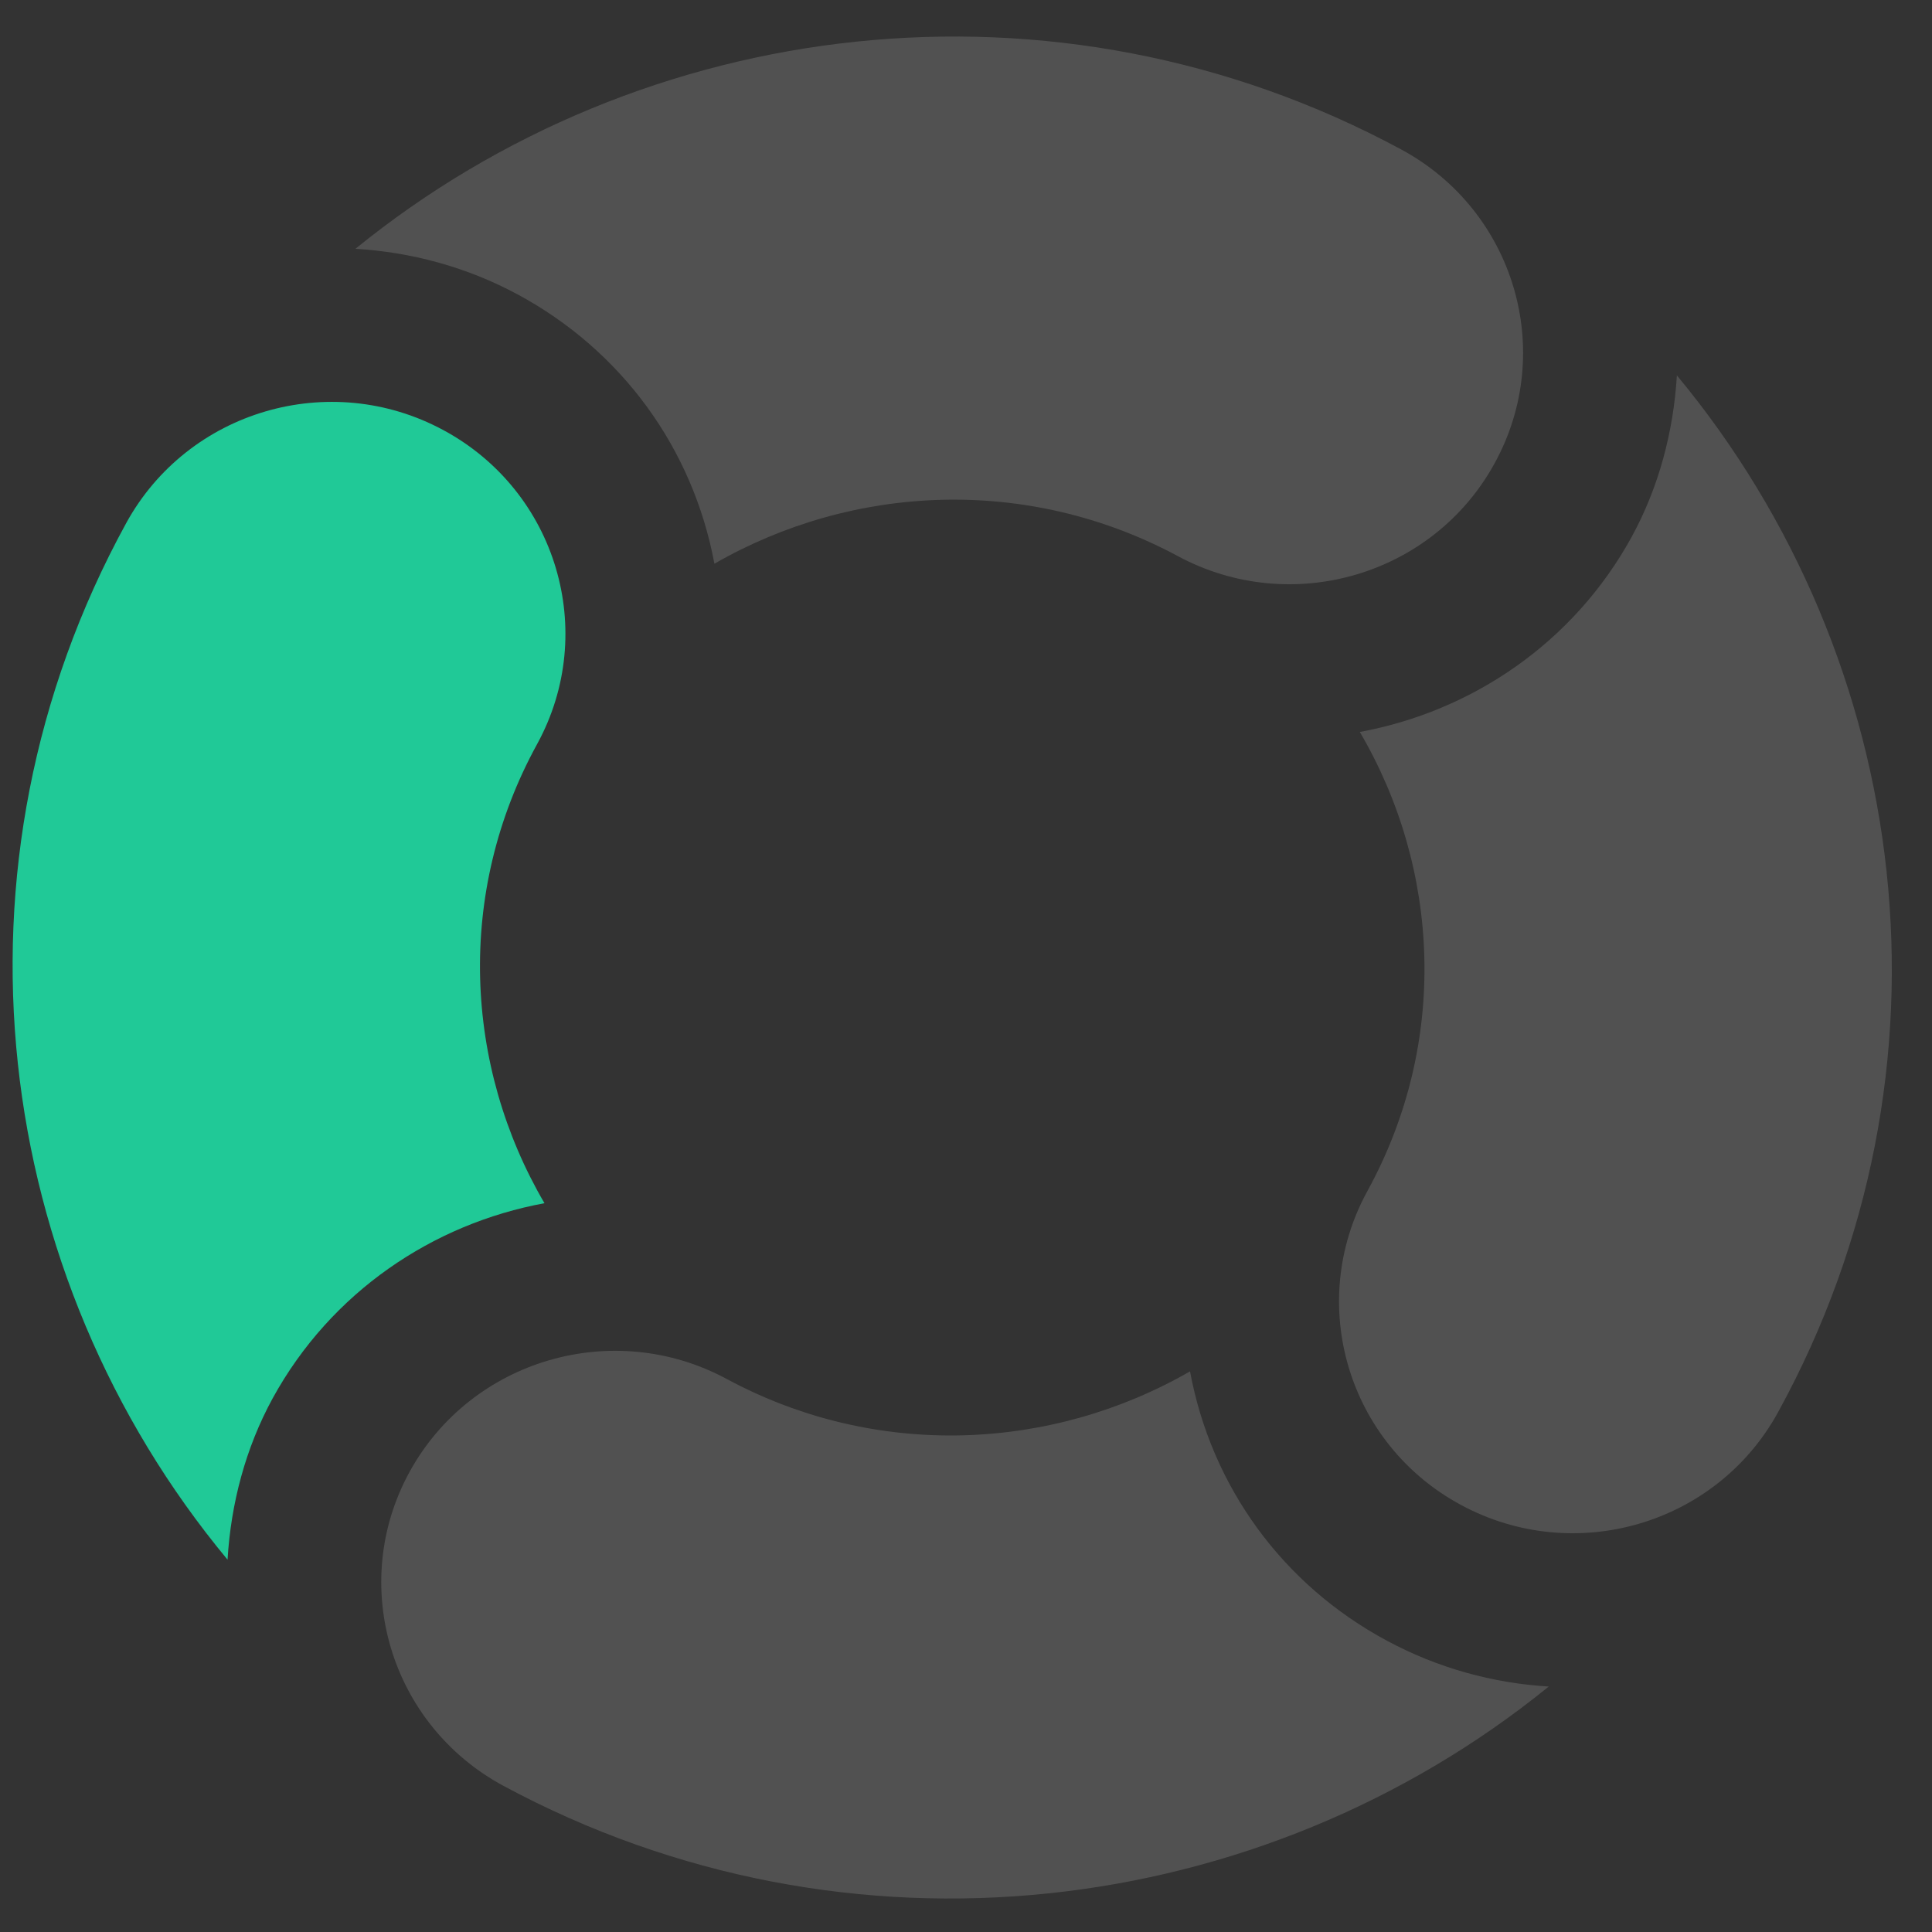 <?xml version="1.0" encoding="UTF-8"?> <svg xmlns="http://www.w3.org/2000/svg" xmlns:xlink="http://www.w3.org/1999/xlink" width="45px" height="45px"><rect width="100%" height="100%" fill="#333333" stroke="none"/><path fill-rule="evenodd" opacity="0.149" fill="rgb(255, 255, 255)" d="M11.727,41.596 C9.086,40.173 8.107,36.898 9.540,34.282 C10.977,31.666 14.284,30.696 16.925,32.118 C20.422,34.003 24.503,33.794 27.718,31.942 C28.215,34.626 29.875,36.912 32.302,38.214 C33.483,38.851 34.768,39.204 36.073,39.283 C29.384,44.713 19.780,45.931 11.727,41.596 ZM31.849,27.743 C33.751,24.277 33.543,20.235 31.673,17.049 C34.273,16.570 36.645,14.983 38.004,12.507 C38.639,11.345 38.979,10.052 39.058,8.744 C44.559,15.371 45.797,24.904 41.415,32.892 C39.980,35.511 36.678,36.479 34.034,35.056 C31.393,33.635 30.416,30.360 31.849,27.743 ZM27.437,12.954 C23.931,11.069 19.855,11.280 16.640,13.130 C16.140,10.446 14.482,8.164 12.055,6.856 C10.855,6.211 9.566,5.872 8.279,5.795 C14.966,0.358 24.578,-0.862 32.631,3.478 C35.271,4.899 36.250,8.172 34.813,10.790 C33.381,13.406 30.076,14.374 27.437,12.954 Z"></path><path fill-rule="evenodd" fill="rgb(32, 201, 151)" d="M6.352,32.567 C7.712,30.089 10.087,28.503 12.682,28.025 C10.818,24.839 10.606,20.798 12.512,17.329 C13.942,14.712 12.964,11.437 10.323,10.016 C7.683,8.593 4.379,9.564 2.941,12.181 C-1.437,20.168 -0.203,29.702 5.300,36.328 C5.379,35.018 5.718,33.728 6.352,32.567 Z"></path></svg> 